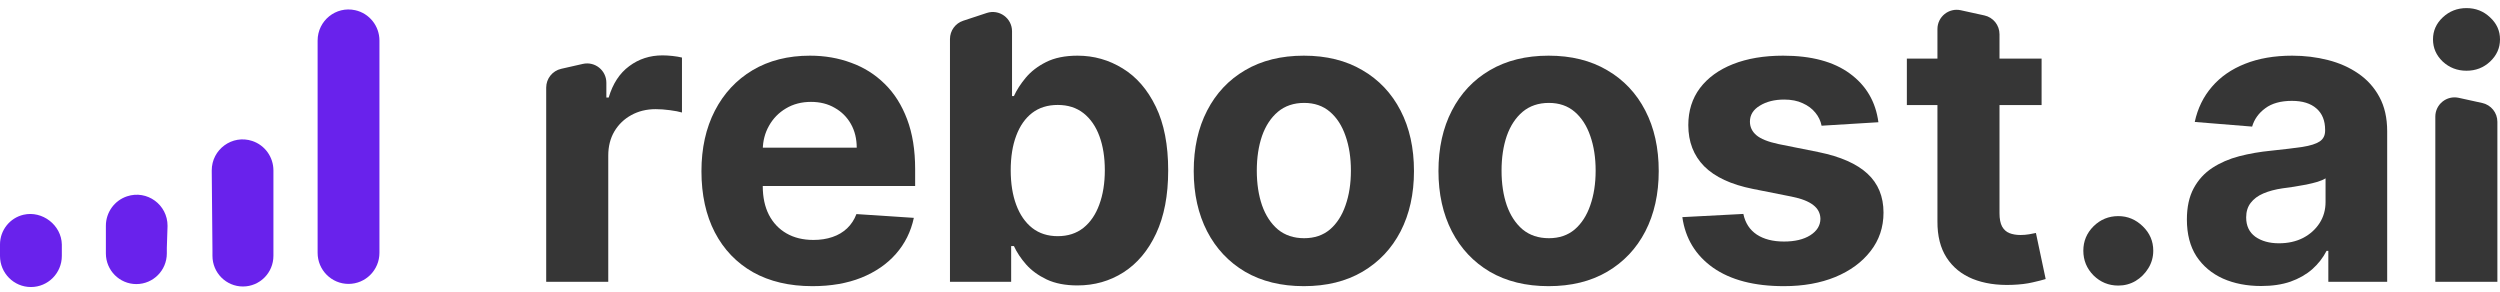 <?xml version="1.0" encoding="UTF-8"?> <svg xmlns="http://www.w3.org/2000/svg" width="171" height="20" viewBox="0 0 171 20" fill="none"><path d="M37.36 19.275V5.992C37.36 5.377 37.786 4.843 38.386 4.707L39.867 4.371C40.691 4.185 41.475 4.811 41.475 5.656V6.671H41.635C41.914 5.723 42.382 5.008 43.04 4.524C43.697 4.033 44.455 3.788 45.312 3.788C45.524 3.788 45.753 3.801 45.999 3.828C46.245 3.854 46.461 3.891 46.647 3.937V7.695C46.447 7.635 46.172 7.582 45.82 7.536C45.468 7.489 45.145 7.466 44.853 7.466C44.229 7.466 43.671 7.602 43.179 7.874C42.694 8.139 42.309 8.51 42.023 8.987C41.744 9.464 41.605 10.014 41.605 10.637V19.275H37.36Z" fill="#363636"></path><path d="M55.571 19.573C53.997 19.573 52.642 19.255 51.506 18.619C50.377 17.976 49.507 17.068 48.895 15.895C48.284 14.716 47.979 13.321 47.979 11.71C47.979 10.14 48.284 8.762 48.895 7.575C49.507 6.389 50.367 5.465 51.476 4.802C52.592 4.139 53.901 3.808 55.402 3.808C56.411 3.808 57.352 3.97 58.222 4.295C59.099 4.613 59.862 5.094 60.513 5.737C61.171 6.379 61.682 7.188 62.048 8.162C62.413 9.129 62.596 10.263 62.596 11.561V12.724H49.672V10.1H58.6C58.6 9.491 58.467 8.95 58.202 8.48C57.936 8.009 57.567 7.642 57.096 7.377C56.631 7.105 56.089 6.969 55.472 6.969C54.827 6.969 54.256 7.118 53.758 7.416C53.266 7.708 52.881 8.102 52.602 8.599C52.323 9.09 52.18 9.636 52.173 10.239V12.734C52.173 13.49 52.313 14.143 52.592 14.693C52.878 15.243 53.279 15.667 53.798 15.965C54.316 16.263 54.93 16.412 55.641 16.412C56.113 16.412 56.544 16.346 56.936 16.213C57.328 16.081 57.664 15.882 57.943 15.617C58.222 15.352 58.434 15.027 58.58 14.643L62.506 14.901C62.307 15.842 61.898 16.664 61.281 17.366C60.669 18.062 59.879 18.606 58.909 18.997C57.946 19.381 56.833 19.573 55.571 19.573Z" fill="#363636"></path><path d="M64.978 19.275V2.669C64.978 2.101 65.343 1.596 65.882 1.419L67.494 0.887C68.345 0.606 69.223 1.241 69.223 2.138V6.571H69.352C69.538 6.161 69.807 5.743 70.159 5.319C70.518 4.888 70.983 4.53 71.554 4.245C72.132 3.954 72.85 3.808 73.706 3.808C74.822 3.808 75.852 4.1 76.795 4.683C77.739 5.259 78.493 6.131 79.057 7.297C79.622 8.457 79.904 9.911 79.904 11.661C79.904 13.364 79.628 14.802 79.077 15.975C78.532 17.141 77.788 18.026 76.845 18.629C75.909 19.225 74.859 19.523 73.696 19.523C72.873 19.523 72.172 19.388 71.594 19.116C71.023 18.844 70.555 18.503 70.189 18.092C69.824 17.675 69.545 17.254 69.352 16.83H69.163V19.275H64.978ZM69.133 11.641C69.133 12.549 69.259 13.341 69.512 14.017C69.764 14.693 70.129 15.219 70.608 15.597C71.086 15.968 71.667 16.154 72.351 16.154C73.042 16.154 73.627 15.965 74.105 15.587C74.583 15.203 74.945 14.673 75.191 13.997C75.444 13.314 75.57 12.529 75.57 11.641C75.57 10.76 75.447 9.984 75.201 9.315C74.955 8.646 74.593 8.122 74.115 7.744C73.637 7.367 73.049 7.178 72.351 7.178C71.66 7.178 71.076 7.36 70.598 7.725C70.126 8.089 69.764 8.606 69.512 9.275C69.259 9.944 69.133 10.733 69.133 11.641Z" fill="#363636"></path><path d="M89.184 19.573C87.636 19.573 86.297 19.245 85.168 18.589C84.046 17.926 83.179 17.005 82.568 15.826C81.957 14.639 81.651 13.264 81.651 11.701C81.651 10.123 81.957 8.745 82.568 7.565C83.179 6.379 84.046 5.458 85.168 4.802C86.297 4.139 87.636 3.808 89.184 3.808C90.731 3.808 92.067 4.139 93.189 4.802C94.319 5.458 95.189 6.379 95.8 7.565C96.411 8.745 96.716 10.123 96.716 11.701C96.716 13.264 96.411 14.639 95.8 15.826C95.189 17.005 94.319 17.926 93.189 18.589C92.067 19.245 90.731 19.573 89.184 19.573ZM89.204 16.293C89.908 16.293 90.496 16.094 90.967 15.697C91.439 15.292 91.794 14.742 92.033 14.046C92.279 13.351 92.402 12.559 92.402 11.671C92.402 10.783 92.279 9.991 92.033 9.295C91.794 8.599 91.439 8.049 90.967 7.645C90.496 7.241 89.908 7.039 89.204 7.039C88.493 7.039 87.895 7.241 87.41 7.645C86.932 8.049 86.57 8.599 86.324 9.295C86.085 9.991 85.965 10.783 85.965 11.671C85.965 12.559 86.085 13.351 86.324 14.046C86.57 14.742 86.932 15.292 87.41 15.697C87.895 16.094 88.493 16.293 89.204 16.293Z" fill="#363636"></path><path d="M105.924 19.573C104.376 19.573 103.038 19.245 101.908 18.589C100.786 17.926 99.919 17.005 99.308 15.826C98.697 14.639 98.391 13.264 98.391 11.701C98.391 10.123 98.697 8.745 99.308 7.565C99.919 6.379 100.786 5.458 101.908 4.802C103.038 4.139 104.376 3.808 105.924 3.808C107.472 3.808 108.807 4.139 109.929 4.802C111.059 5.458 111.929 6.379 112.54 7.565C113.151 8.745 113.457 10.123 113.457 11.701C113.457 13.264 113.151 14.639 112.54 15.826C111.929 17.005 111.059 17.926 109.929 18.589C108.807 19.245 107.472 19.573 105.924 19.573ZM105.944 16.293C106.648 16.293 107.236 16.094 107.707 15.697C108.179 15.292 108.534 14.742 108.774 14.046C109.019 13.351 109.142 12.559 109.142 11.671C109.142 10.783 109.019 9.991 108.774 9.295C108.534 8.599 108.179 8.049 107.707 7.645C107.236 7.241 106.648 7.039 105.944 7.039C105.233 7.039 104.635 7.241 104.15 7.645C103.672 8.049 103.31 8.599 103.064 9.295C102.825 9.991 102.706 10.783 102.706 11.671C102.706 12.559 102.825 13.351 103.064 14.046C103.31 14.742 103.672 15.292 104.15 15.697C104.635 16.094 105.233 16.293 105.944 16.293Z" fill="#363636"></path><path d="M128.483 8.361L124.597 8.599C124.531 8.268 124.388 7.97 124.169 7.705C123.949 7.433 123.661 7.218 123.302 7.059C122.95 6.893 122.528 6.81 122.036 6.81C121.379 6.81 120.824 6.949 120.372 7.228C119.921 7.499 119.695 7.864 119.695 8.321C119.695 8.685 119.841 8.994 120.133 9.245C120.426 9.497 120.927 9.699 121.638 9.852L124.408 10.408C125.896 10.713 127.005 11.204 127.736 11.88C128.466 12.555 128.832 13.443 128.832 14.543C128.832 15.544 128.536 16.422 127.945 17.178C127.36 17.933 126.557 18.523 125.534 18.947C124.517 19.364 123.345 19.573 122.016 19.573C119.99 19.573 118.376 19.152 117.174 18.311C115.978 17.462 115.277 16.309 115.072 14.852L119.246 14.633C119.373 15.249 119.678 15.72 120.163 16.044C120.648 16.363 121.269 16.521 122.026 16.521C122.77 16.521 123.368 16.379 123.82 16.094C124.278 15.803 124.511 15.428 124.517 14.971C124.511 14.586 124.348 14.272 124.029 14.027C123.71 13.775 123.219 13.583 122.554 13.45L119.904 12.923C118.409 12.625 117.297 12.108 116.566 11.373C115.842 10.637 115.48 9.699 115.48 8.559C115.48 7.579 115.746 6.734 116.277 6.025C116.815 5.316 117.569 4.769 118.539 4.385C119.515 4 120.658 3.808 121.967 3.808C123.9 3.808 125.421 4.216 126.53 5.031C127.646 5.846 128.297 6.956 128.483 8.361Z" fill="#363636"></path><path d="M139.645 4.007V7.188H130.429V4.007H139.645ZM132.521 1.986C132.521 1.145 133.299 0.52 134.12 0.701L135.732 1.055C136.336 1.187 136.766 1.722 136.766 2.341V14.583C136.766 14.974 136.825 15.279 136.945 15.498C137.065 15.71 137.231 15.859 137.443 15.945C137.662 16.031 137.915 16.074 138.2 16.074C138.4 16.074 138.599 16.058 138.798 16.024C138.998 15.985 139.15 15.955 139.257 15.935L139.924 19.086C139.712 19.152 139.413 19.229 139.028 19.315C138.642 19.407 138.174 19.464 137.623 19.484C136.6 19.523 135.703 19.388 134.932 19.076C134.168 18.765 133.574 18.281 133.149 17.625C132.724 16.969 132.514 16.14 132.521 15.14V1.986Z" fill="#363636"></path><path d="M144.891 19.533C144.234 19.533 143.669 19.302 143.197 18.838C142.732 18.367 142.5 17.804 142.5 17.148C142.5 16.498 142.732 15.942 143.197 15.478C143.669 15.014 144.234 14.782 144.891 14.782C145.529 14.782 146.087 15.014 146.565 15.478C147.044 15.942 147.283 16.498 147.283 17.148C147.283 17.585 147.17 17.986 146.944 18.351C146.725 18.708 146.436 18.997 146.077 19.215C145.718 19.427 145.323 19.533 144.891 19.533Z" fill="#363636"></path><path d="M154.664 19.563C153.688 19.563 152.818 19.394 152.054 19.056C151.29 18.712 150.685 18.205 150.24 17.535C149.802 16.86 149.583 16.018 149.583 15.011C149.583 14.162 149.739 13.45 150.051 12.873C150.363 12.297 150.788 11.833 151.326 11.482C151.864 11.131 152.475 10.866 153.16 10.687C153.85 10.508 154.575 10.382 155.332 10.309C156.222 10.216 156.939 10.13 157.484 10.05C158.029 9.964 158.424 9.838 158.67 9.673C158.916 9.507 159.038 9.262 159.038 8.937V8.878C159.038 8.248 158.839 7.761 158.441 7.416C158.049 7.072 157.491 6.899 156.767 6.899C156.003 6.899 155.395 7.068 154.943 7.406C154.492 7.738 154.193 8.155 154.046 8.659L150.121 8.341C150.32 7.413 150.712 6.611 151.296 5.935C151.881 5.253 152.635 4.729 153.558 4.365C154.488 3.994 155.564 3.808 156.787 3.808C157.637 3.808 158.451 3.908 159.228 4.106C160.012 4.305 160.706 4.613 161.31 5.031C161.921 5.448 162.403 5.985 162.755 6.641C163.107 7.29 163.283 8.069 163.283 8.977V19.275H159.258V17.158H159.138C158.892 17.635 158.563 18.056 158.152 18.42C157.74 18.778 157.245 19.06 156.667 19.265C156.089 19.464 155.421 19.563 154.664 19.563ZM155.88 16.641C156.504 16.641 157.056 16.518 157.534 16.273C158.012 16.021 158.387 15.683 158.66 15.259C158.932 14.835 159.068 14.355 159.068 13.818V12.198C158.935 12.284 158.753 12.363 158.52 12.436C158.294 12.502 158.039 12.565 157.753 12.625C157.467 12.678 157.182 12.728 156.896 12.774C156.611 12.814 156.351 12.85 156.119 12.883C155.621 12.956 155.186 13.072 154.814 13.231C154.442 13.39 154.153 13.606 153.947 13.877C153.741 14.143 153.638 14.474 153.638 14.871C153.638 15.448 153.847 15.889 154.266 16.194C154.691 16.492 155.229 16.641 155.88 16.641Z" fill="#363636"></path><path d="M166.576 19.275V7.977C166.576 7.136 167.354 6.511 168.176 6.691L169.787 7.045C170.391 7.178 170.821 7.713 170.821 8.331V19.275H166.576ZM168.708 4.838C168.077 4.838 167.536 4.629 167.084 4.212C166.639 3.788 166.417 3.281 166.417 2.691C166.417 2.108 166.639 1.607 167.084 1.19C167.536 0.766 168.077 0.554 168.708 0.554C169.34 0.554 169.878 0.766 170.323 1.19C170.774 1.607 171 2.108 171 2.691C171 3.281 170.774 3.788 170.323 4.212C169.878 4.629 169.34 4.838 168.708 4.838Z" fill="#363636"></path><path d="M23.84 19.419C22.672 19.419 21.725 18.467 21.725 17.292V2.774C21.725 1.414 22.976 0.404 24.296 0.698C25.265 0.913 25.954 1.776 25.954 2.774V17.292C25.954 18.467 25.007 19.419 23.84 19.419Z" fill="#6922EC"></path><path d="M18.702 11.657C18.702 10.743 18.12 9.931 17.257 9.643C15.888 9.187 14.478 10.215 14.483 11.665L14.532 17.131V17.499C14.532 18.657 15.466 19.596 16.617 19.596C17.769 19.596 18.702 18.657 18.702 17.499V11.657Z" fill="#6922EC"></path><path d="M7.242 15.442C7.242 14.528 7.824 13.717 8.687 13.429C10.055 12.972 11.466 14 11.46 15.45L11.411 16.966V17.334C11.411 18.492 10.478 19.431 9.327 19.431C8.175 19.431 7.242 18.492 7.242 17.334V15.442Z" fill="#6922EC"></path><path d="M2.115 19.633C0.947 19.633 0 18.681 0 17.506V16.722C0 15.748 0.67 14.904 1.614 14.687C2.897 14.393 4.204 15.399 4.229 16.722V16.357V17.506C4.229 18.681 3.283 19.633 2.115 19.633Z" fill="#6922EC"></path></svg> 